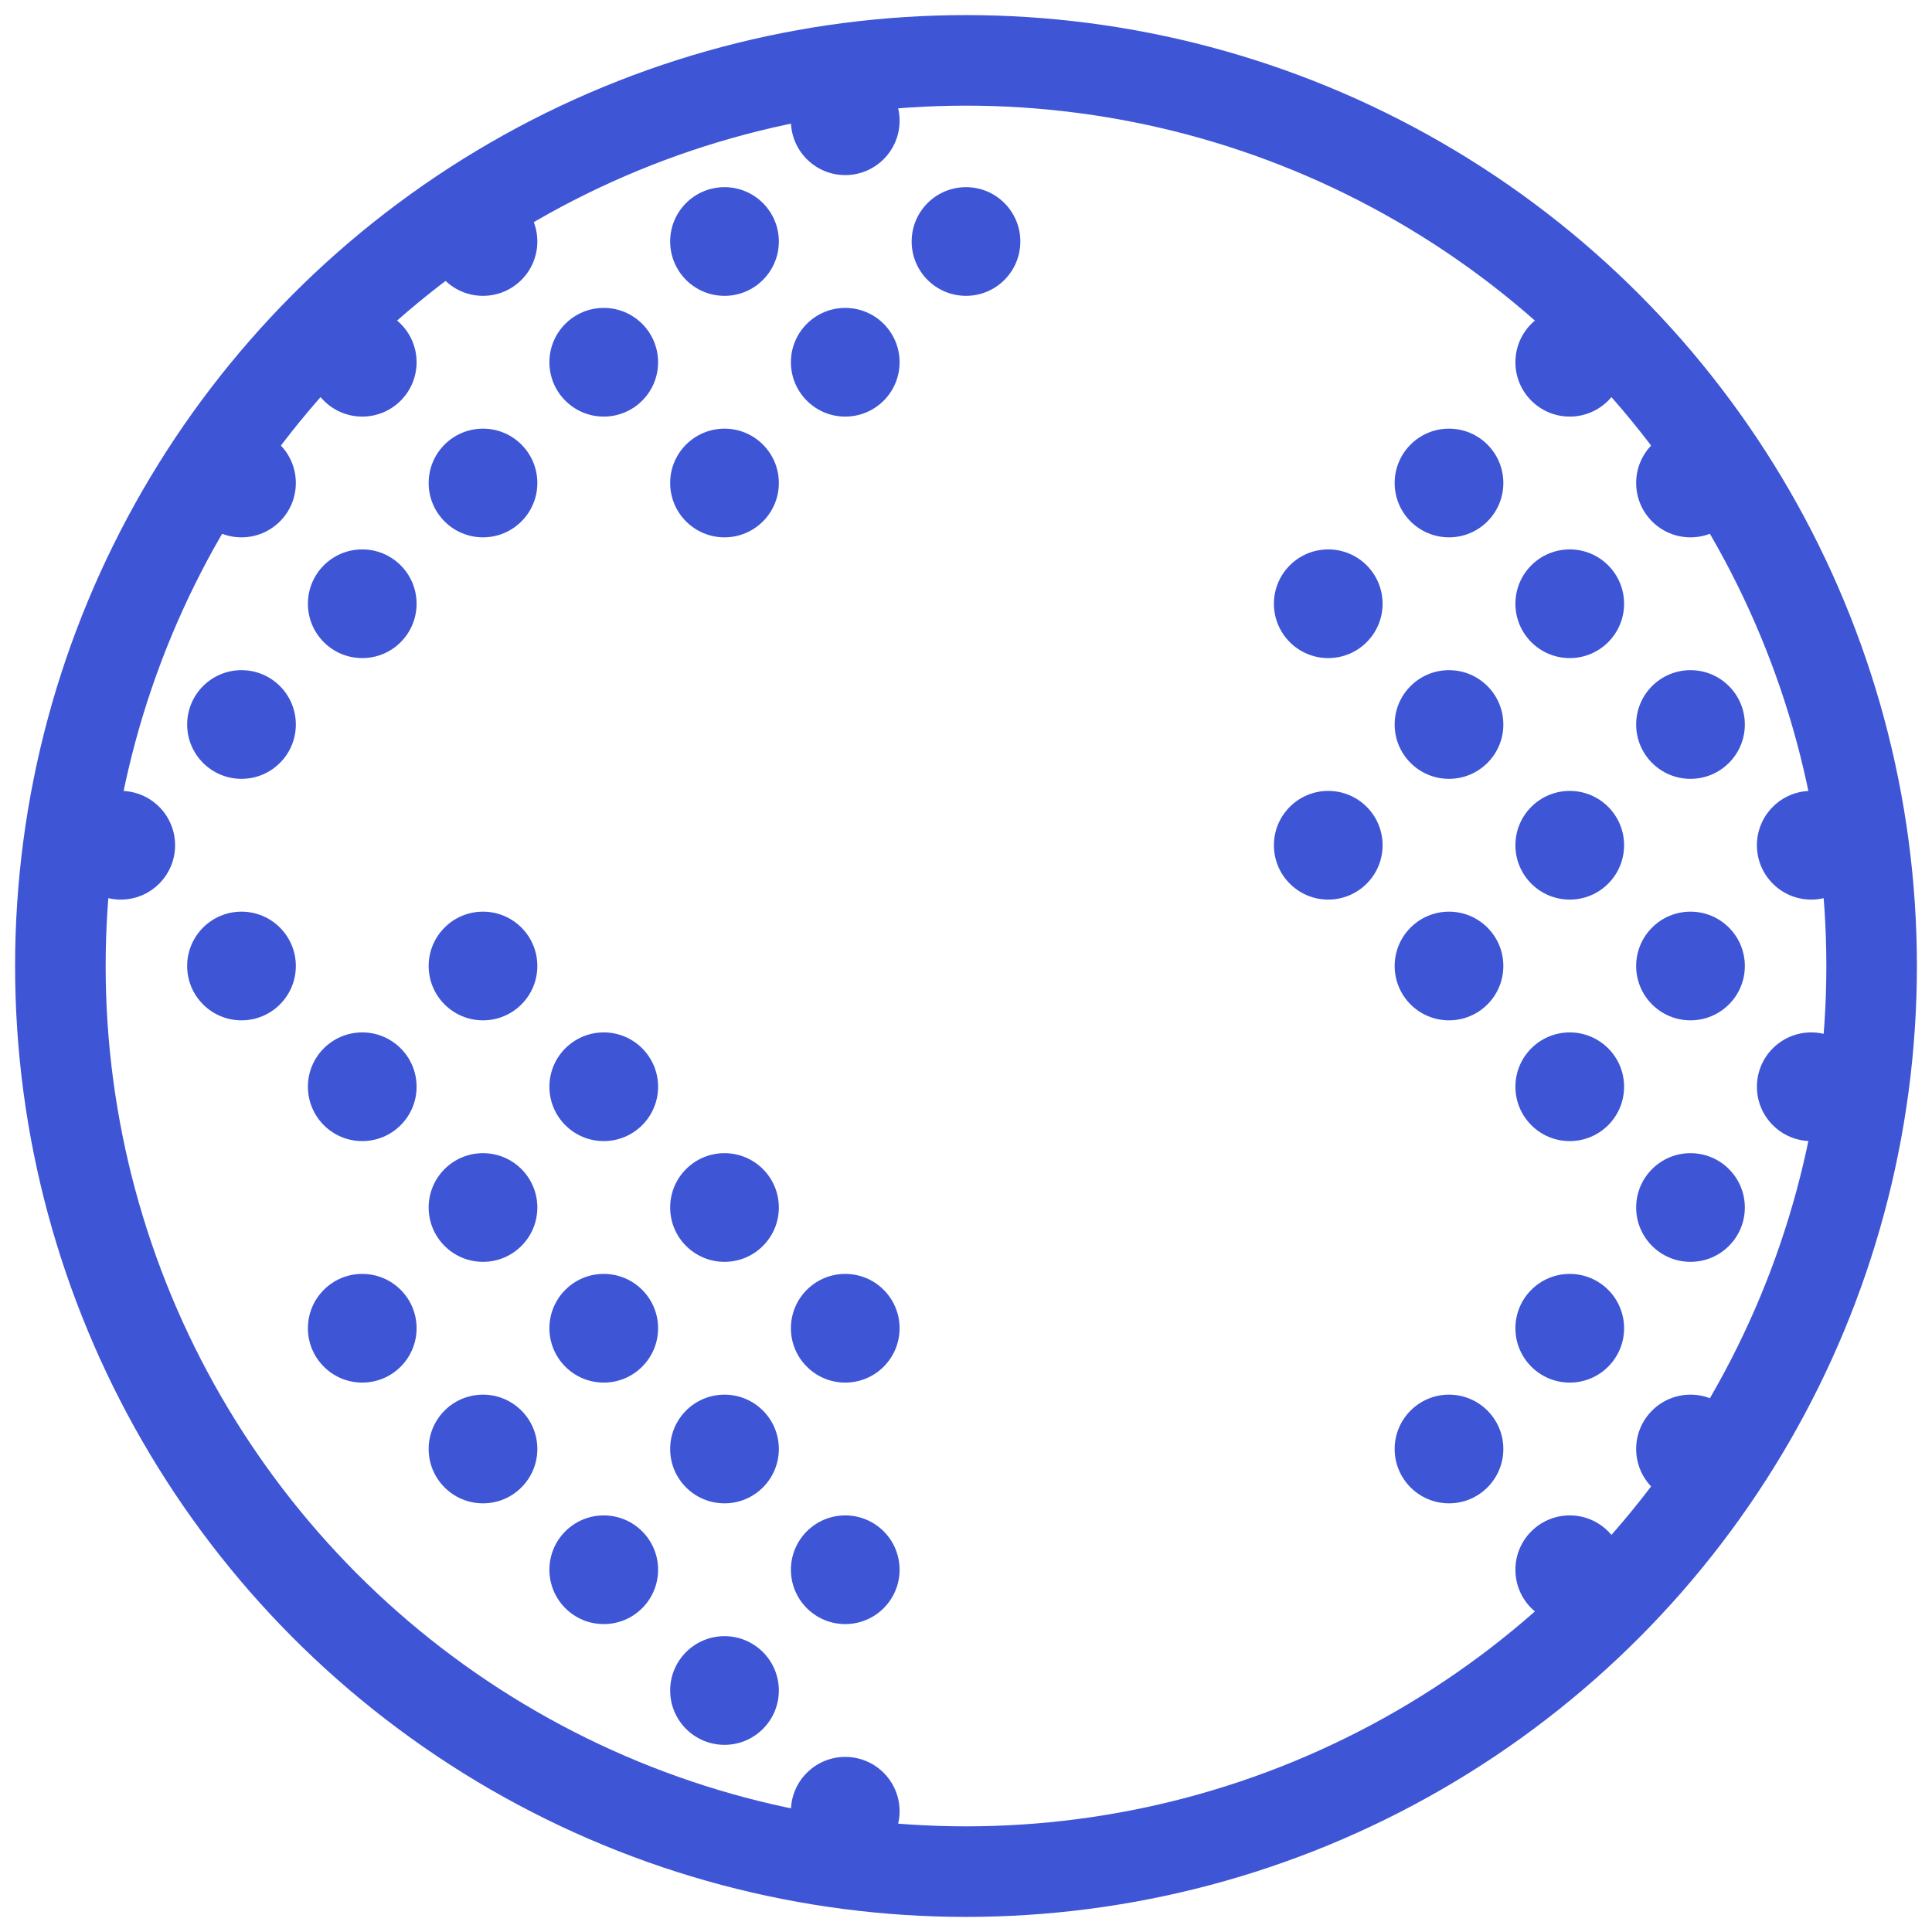 <svg viewBox="0 0 32 32" fill="#3E55D6" stroke="none" xmlns="http://www.w3.org/2000/svg"><circle cx="16" cy="16" r="15" fill="none" stroke="#3E55D6" stroke-width="1.5"/><circle cx="14" cy="2" r="0.9"/><circle cx="16" cy="4" r="0.9"/><circle cx="14" cy="6" r="0.9"/><circle cx="12" cy="4" r="0.9"/><circle cx="10" cy="6" r="0.9"/><circle cx="12" cy="8" r="0.9"/><circle cx="8" cy="8" r="0.9"/><circle cx="8" cy="4" r="0.9"/><circle cx="6" cy="6" r="0.9"/><circle cx="6" cy="10" r="0.9"/><circle cx="4" cy="8" r="0.9"/><circle cx="4" cy="12" r="0.9"/><circle cx="2" cy="14" r="0.9"/><circle cx="4" cy="16" r="0.9"/><circle cx="6" cy="18" r="0.9"/><circle cx="8" cy="20" r="0.9"/><circle cx="10" cy="22" r="0.9"/><circle cx="12" cy="24" r="0.9"/><circle cx="14" cy="26" r="0.9"/><circle cx="8" cy="16" r="0.9"/><circle cx="10" cy="18" r="0.9"/><circle cx="12" cy="20" r="0.9"/><circle cx="14" cy="22" r="0.9"/><circle cx="6" cy="22" r="0.9"/><circle cx="8" cy="24" r="0.9"/><circle cx="10" cy="26" r="0.9"/><circle cx="12" cy="28" r="0.9"/><circle cx="14" cy="30" r="0.9"/><circle cx="26" cy="6" r="0.9"/><circle cx="24" cy="8" r="0.9"/><circle cx="22" cy="10" r="0.9"/><circle cx="28" cy="8" r="0.9"/><circle cx="26" cy="10" r="0.9"/><circle cx="24" cy="12" r="0.9"/><circle cx="22" cy="14" r="0.9"/><circle cx="28" cy="12" r="0.9"/><circle cx="26" cy="14" r="0.9"/><circle cx="24" cy="16" r="0.9"/><circle cx="28" cy="16" r="0.9"/><circle cx="30" cy="14" r="0.9"/><circle cx="26" cy="18" r="0.9"/><circle cx="30" cy="18" r="0.9"/><circle cx="28" cy="20" r="0.9"/><circle cx="26" cy="22" r="0.9"/><circle cx="24" cy="24" r="0.9"/><circle cx="28" cy="24" r="0.9"/><circle cx="26" cy="26" r="0.9"/></svg>